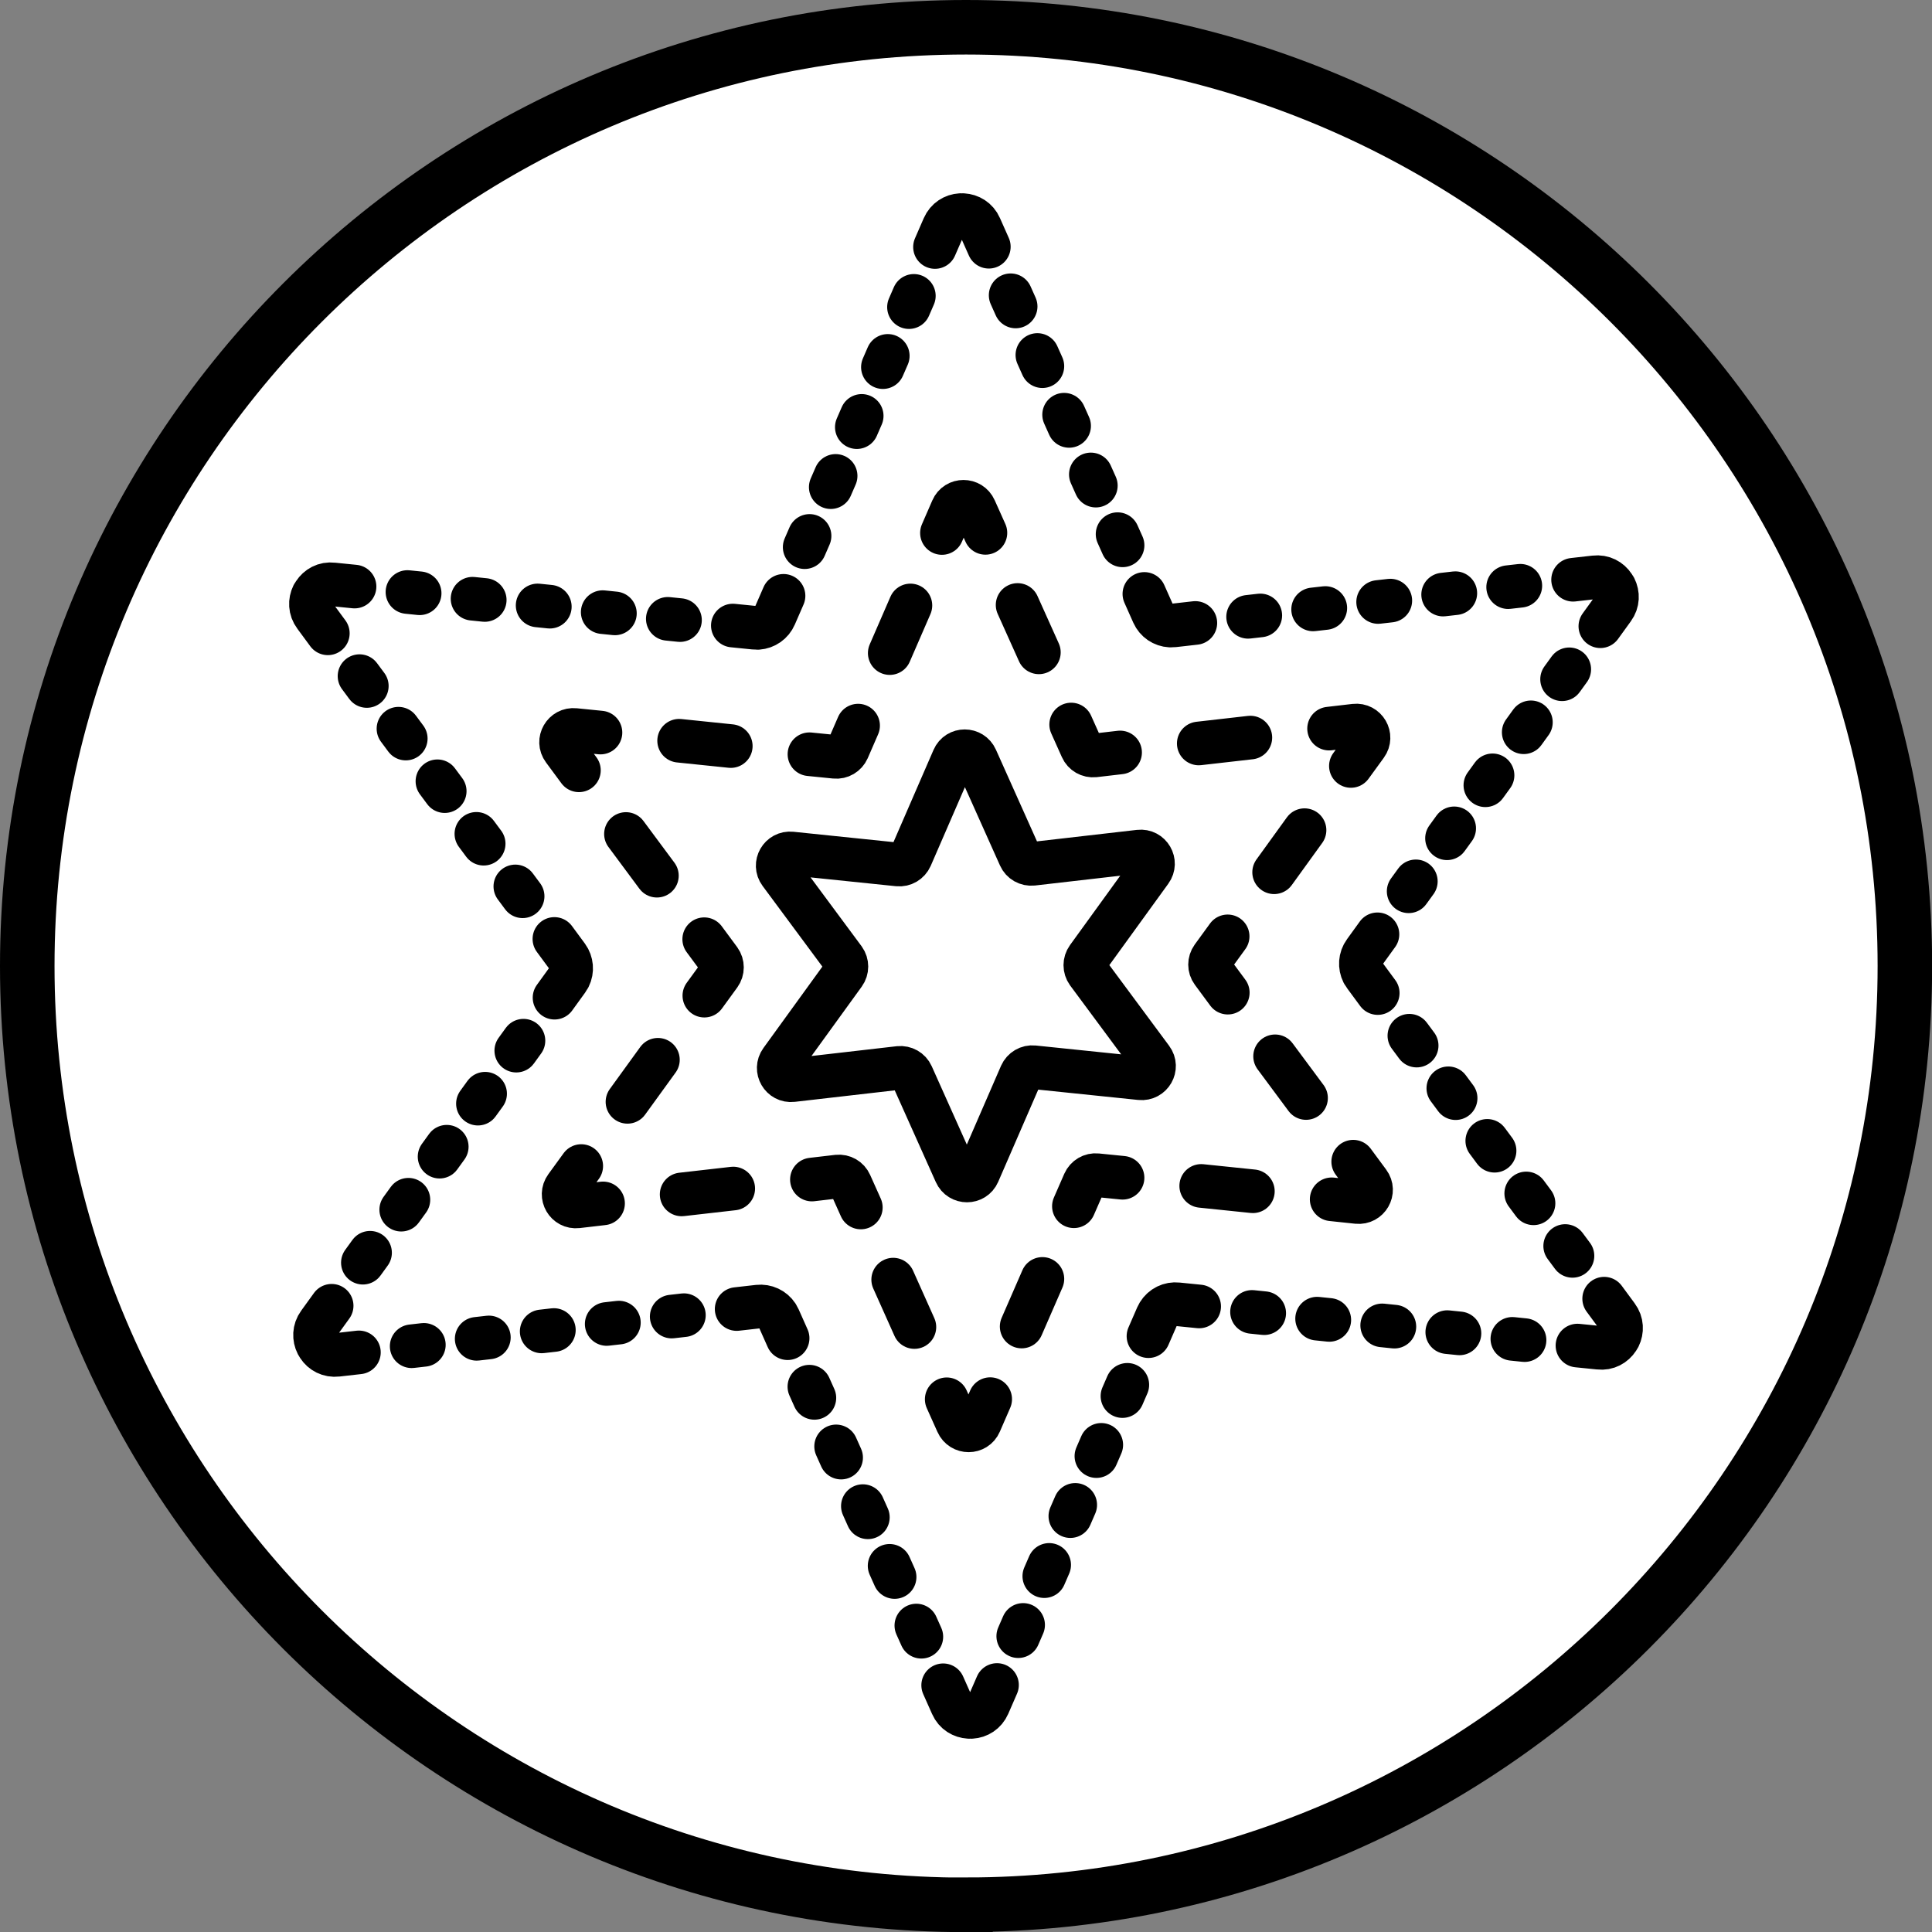 <?xml version="1.0" encoding="UTF-8"?> <svg xmlns="http://www.w3.org/2000/svg" xmlns:xlink="http://www.w3.org/1999/xlink" id="Ebene_1" viewBox="0 0 141.73 141.73"><rect x="0" y="0" width="141.73" height="141.73" fill="#808080" stroke="none"/><defs><style>.cls-1{stroke-dasharray:3.81 5.81;}.cls-1,.cls-2,.cls-3,.cls-4,.cls-5{fill:none;}.cls-1,.cls-3,.cls-4{stroke-linecap:round;stroke-linejoin:round;stroke-width:3.2px;}.cls-1,.cls-3,.cls-4,.cls-5{stroke:#000;}.cls-6{clip-path:url(#clippath-1);}.cls-7{clip-path:url(#clippath-2);}.cls-8{fill:#fff;}.cls-4{stroke-dasharray:.9 3.9;}.cls-9{clip-path:url(#clippath);}.cls-5{stroke-width:4px;}</style><clipPath id="clippath"><rect class="cls-2" width="141.73" height="141.73"></rect></clipPath><clipPath id="clippath-1"><rect class="cls-2" width="141.73" height="141.73"></rect></clipPath><clipPath id="clippath-2"><rect class="cls-2" width="141.73" height="141.73"></rect></clipPath></defs><g class="cls-9"><g class="cls-6"><path class="cls-8" d="M70.87,139.73c37.97,0,68.87-30.89,68.87-68.87S108.84,2,70.87,2,2,32.89,2,70.87s30.89,68.87,68.87,68.87"></path><path class="cls-5" d="M70.87,139.73c37.97,0,68.87-30.89,68.87-68.87S108.84,2,70.87,2,2,32.89,2,70.87s30.89,68.87,68.87,68.87Z"></path></g><g class="cls-7"><path class="cls-8" d="M86.1,45.88l30.9-3.53c1.26-.14,2.09,1.28,1.35,2.3l-18.23,25.19c-.37.51-.37,1.21,0,1.72l18.51,24.99c.75,1.02-.06,2.45-1.32,2.32l-30.93-3.19c-.63-.06-1.23.29-1.49.87l-12.39,28.52c-.5,1.16-2.15,1.17-2.67.01l-12.7-28.38c-.26-.58-.87-.92-1.5-.85l-30.9,3.53c-1.26.14-2.09-1.28-1.35-2.3l18.23-25.19c.37-.51.37-1.21,0-1.72l-18.51-24.99c-.75-1.02.06-2.45,1.32-2.32l30.93,3.19c.63.07,1.23-.29,1.49-.87l12.39-28.52c.5-1.16,2.15-1.17,2.67-.01l12.71,28.38c.26.58.86.93,1.5.85"></path><line class="cls-4" x1="91.56" y1="45.25" x2="113.47" y2="42.75"></line><line class="cls-4" x1="115.12" y1="49.1" x2="102.19" y2="66.97"></line><line class="cls-4" x1="103.39" y1="75.98" x2="116.52" y2="93.7"></line><line class="cls-4" x1="111.84" y1="98.31" x2="89.91" y2="96.04"></line><line class="cls-4" x1="82.7" y1="101.59" x2="73.92" y2="121.82"></line><line class="cls-4" x1="67.59" y1="120.07" x2="58.58" y2="99.95"></line><line class="cls-4" x1="50.17" y1="96.48" x2="28.27" y2="98.98"></line><line class="cls-4" x1="26.62" y1="92.63" x2="39.54" y2="74.77"></line><line class="cls-4" x1="38.34" y1="65.75" x2="25.21" y2="48.03"></line><line class="cls-4" x1="29.89" y1="43.43" x2="51.83" y2="45.69"></line><line class="cls-4" x1="59.03" y1="40.14" x2="67.82" y2="19.91"></line><line class="cls-4" x1="74.14" y1="21.66" x2="83.15" y2="41.79"></line><path class="cls-3" d="M84.72,45.24c.3.45.83.7,1.38.64l1.59-.18M83.95,43.57l.65,1.46c.23.51.71.83,1.25.86M70.64,15.78c.51.03,1.01.31,1.25.86l.65,1.46M68.59,18.12l.64-1.47c.24-.55.73-.84,1.24-.87M55.6,46.06c.54-.04,1.02-.37,1.24-.88l.64-1.47M53.76,45.89l1.59.16c.55.06,1.08-.2,1.37-.66M23.05,43.52c.28-.43.77-.72,1.37-.65l1.59.16M24.05,46.46l-.95-1.29c-.36-.48-.36-1.06-.14-1.51M41.75,71.68c.24-.48.19-1.07-.13-1.51l-.95-1.29M40.68,73.19l.94-1.3c.32-.45.36-1.04.12-1.52M23.27,98.6c-.23-.45-.23-1.03.12-1.51l.94-1.3M26.33,99.21l-1.59.18c-.6.07-1.1-.21-1.38-.64M57.01,96.49c-.3-.45-.83-.7-1.38-.64l-1.59.18M57.78,98.17l-.65-1.46c-.23-.51-.71-.83-1.25-.86M71.09,125.95c-.51-.03-1.01-.31-1.25-.86l-.65-1.46M73.14,123.61l-.64,1.47c-.24.55-.73.84-1.24.87M86.13,95.68c-.54.03-1.02.37-1.24.87l-.64,1.47M87.97,95.84l-1.59-.16c-.55-.06-1.08.2-1.37.66M118.68,98.22c-.28.43-.77.72-1.37.65l-1.59-.16M117.68,95.27l.95,1.29c.36.48.36,1.06.14,1.51M99.99,70.05c-.24.48-.2,1.07.13,1.51l.95,1.29M101.05,68.54l-.94,1.3c-.33.45-.36,1.04-.12,1.52M118.46,43.13c.23.46.23,1.03-.12,1.51l-.94,1.3M115.4,42.53l1.59-.18c.6-.07,1.1.21,1.38.64"></path><path class="cls-8" d="M80.28,55.42l19.1-2.18c.78-.09,1.29.79.83,1.42l-11.27,15.58c-.23.32-.23.75,0,1.06l11.44,15.45c.47.63-.04,1.51-.82,1.43l-19.13-1.97c-.39-.04-.76.18-.92.54l-7.66,17.64c-.31.72-1.33.72-1.65,0l-7.86-17.55c-.16-.36-.53-.57-.92-.53l-19.1,2.19c-.78.09-1.29-.79-.83-1.42l11.27-15.58c.23-.32.23-.75,0-1.06l-11.44-15.45c-.47-.63.04-1.51.82-1.43l19.13,1.97c.39.04.76-.18.92-.54l7.66-17.64c.31-.72,1.33-.72,1.65,0l7.86,17.55c.16.36.53.57.93.53"></path><line class="cls-1" x1="87.94" y1="54.54" x2="94.61" y2="53.78"></line><line class="cls-1" x1="95.7" y1="60.9" x2="91.77" y2="66.34"></line><line class="cls-1" x1="93.54" y1="77.49" x2="97.54" y2="82.88"></line><line class="cls-1" x1="91.91" y1="87.39" x2="85.24" y2="86.7"></line><line class="cls-1" x1="76.47" y1="93.82" x2="73.79" y2="99.97"></line><line class="cls-1" x1="67.08" y1="97.35" x2="64.34" y2="91.23"></line><line class="cls-1" x1="53.79" y1="87.19" x2="47.12" y2="87.95"></line><line class="cls-1" x1="46.03" y1="80.83" x2="49.97" y2="75.39"></line><line class="cls-1" x1="48.19" y1="64.24" x2="44.19" y2="58.85"></line><line class="cls-1" x1="49.82" y1="54.34" x2="56.5" y2="55.03"></line><line class="cls-1" x1="65.27" y1="47.91" x2="67.94" y2="41.76"></line><line class="cls-1" x1="74.65" y1="44.38" x2="77.4" y2="50.5"></line><path class="cls-3" d="M78.58,53.15l.78,1.74c.16.36.53.57.92.53l1.89-.22M69.1,39.1l.76-1.75c.31-.72,1.33-.72,1.65,0l.78,1.74M59.38,55.33l1.89.19c.39.04.76-.18.92-.54l.76-1.75M42.47,56.51l-1.13-1.53c-.47-.63.04-1.51.82-1.43l1.89.19M51.67,73.04l1.12-1.54c.23-.32.23-.75,0-1.07l-1.13-1.53M44.24,88.28l-1.89.22c-.78.09-1.29-.79-.83-1.42l1.12-1.54M63.15,88.58l-.78-1.74c-.16-.36-.53-.57-.92-.53l-1.89.22M72.64,102.64l-.76,1.75c-.31.72-1.33.72-1.65,0l-.78-1.74M82.35,86.4l-1.89-.19c-.39-.04-.76.18-.92.54l-.76,1.74M99.27,85.22l1.13,1.53c.47.63-.04,1.51-.82,1.43l-1.89-.2M90.06,68.69l-1.12,1.54c-.23.32-.23.75,0,1.06l1.13,1.53M97.5,53.45l1.89-.22c.78-.09,1.29.79.83,1.42l-1.12,1.54"></path><path class="cls-8" d="M75.75,63.37l7.83-.9c.78-.09,1.29.79.83,1.42l-4.62,6.38c-.23.32-.23.75,0,1.07l4.69,6.33c.47.63-.04,1.51-.82,1.43l-7.84-.81c-.39-.04-.76.18-.92.54l-3.14,7.23c-.31.72-1.33.72-1.65,0l-3.22-7.19c-.16-.36-.54-.57-.93-.53l-7.83.9c-.78.09-1.29-.79-.83-1.42l4.62-6.38c.23-.32.23-.75,0-1.07l-4.69-6.33c-.47-.63.04-1.51.82-1.43l7.84.81c.39.04.76-.18.92-.54l3.14-7.23c.31-.72,1.33-.72,1.65,0l3.22,7.19c.16.36.53.57.93.53"></path><path class="cls-3" d="M75.75,63.37l7.83-.9c.78-.09,1.29.79.83,1.42l-4.62,6.38c-.23.32-.23.75,0,1.07l4.69,6.33c.47.63-.04,1.51-.82,1.43l-7.84-.81c-.39-.04-.76.18-.92.54l-3.14,7.23c-.31.72-1.33.72-1.65,0l-3.22-7.19c-.16-.36-.54-.57-.93-.53l-7.83.9c-.78.09-1.29-.79-.83-1.42l4.62-6.38c.23-.32.23-.75,0-1.07l-4.69-6.33c-.47-.63.04-1.51.82-1.43l7.84.81c.39.04.76-.18.92-.54l3.14-7.23c.31-.72,1.33-.72,1.65,0l3.22,7.19c.16.36.53.57.93.53Z"></path></g></g></svg> 